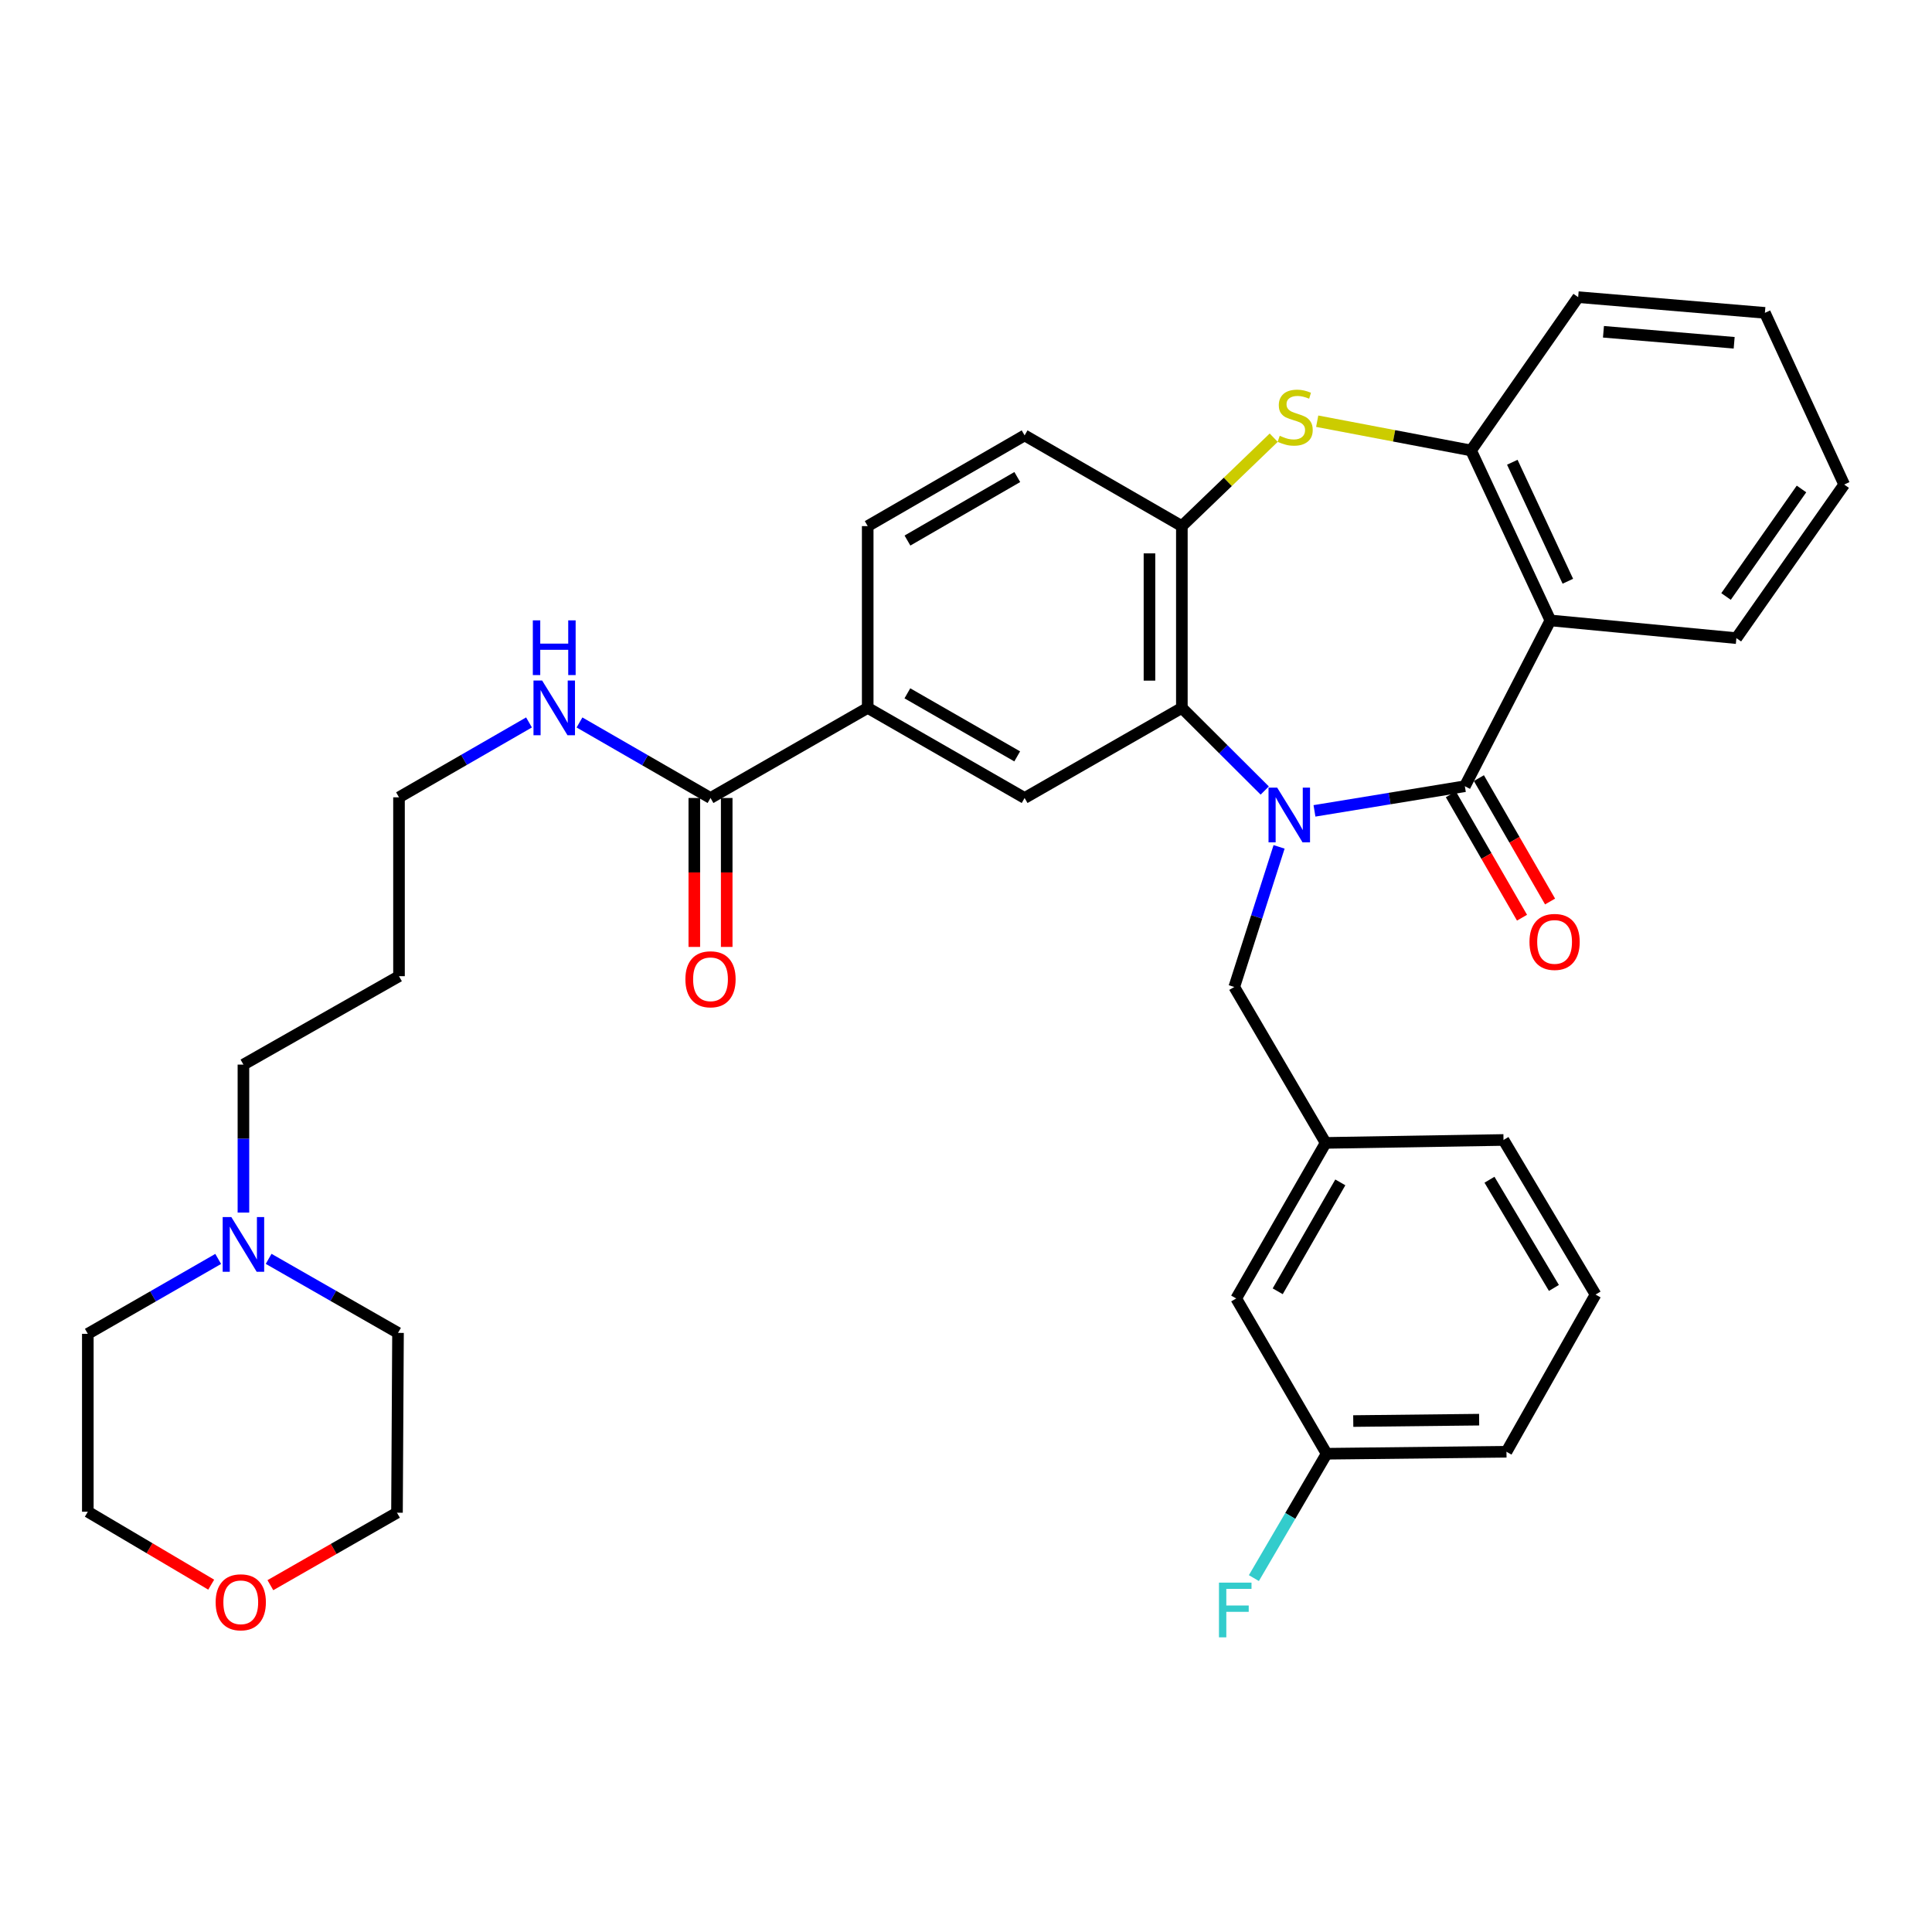 <?xml version='1.0' encoding='iso-8859-1'?>
<svg version='1.1' baseProfile='full'
              xmlns='http://www.w3.org/2000/svg'
                      xmlns:rdkit='http://www.rdkit.org/xml'
                      xmlns:xlink='http://www.w3.org/1999/xlink'
                  xml:space='preserve'
width='1000px' height='1000px' viewBox='0 0 1000 1000'>
<!-- END OF HEADER -->
<rect style='opacity:1.0;fill:#FFFFFF;stroke:none' width='1000' height='1000' x='0' y='0'> </rect>
<path class='bond-0' d='M 680.371,419.703 L 719.291,413.325' style='fill:none;fill-rule:evenodd;stroke:#0000FF;stroke-width:6px;stroke-linecap:butt;stroke-linejoin:miter;stroke-opacity:1' />
<path class='bond-0' d='M 719.291,413.325 L 758.211,406.947' style='fill:none;fill-rule:evenodd;stroke:#000000;stroke-width:6px;stroke-linecap:butt;stroke-linejoin:miter;stroke-opacity:1' />
<path class='bond-1' d='M 654.626,409.176 L 633.177,387.793' style='fill:none;fill-rule:evenodd;stroke:#0000FF;stroke-width:6px;stroke-linecap:butt;stroke-linejoin:miter;stroke-opacity:1' />
<path class='bond-1' d='M 633.177,387.793 L 611.729,366.409' style='fill:none;fill-rule:evenodd;stroke:#000000;stroke-width:6px;stroke-linecap:butt;stroke-linejoin:miter;stroke-opacity:1' />
<path class='bond-9' d='M 662.052,438.337 L 650.452,474.599' style='fill:none;fill-rule:evenodd;stroke:#0000FF;stroke-width:6px;stroke-linecap:butt;stroke-linejoin:miter;stroke-opacity:1' />
<path class='bond-9' d='M 650.452,474.599 L 638.853,510.861' style='fill:none;fill-rule:evenodd;stroke:#000000;stroke-width:6px;stroke-linecap:butt;stroke-linejoin:miter;stroke-opacity:1' />
<path class='bond-2' d='M 758.211,406.947 L 802.475,321.131' style='fill:none;fill-rule:evenodd;stroke:#000000;stroke-width:6px;stroke-linecap:butt;stroke-linejoin:miter;stroke-opacity:1' />
<path class='bond-10' d='M 750.95,411.136 L 769.371,443.067' style='fill:none;fill-rule:evenodd;stroke:#000000;stroke-width:6px;stroke-linecap:butt;stroke-linejoin:miter;stroke-opacity:1' />
<path class='bond-10' d='M 769.371,443.067 L 787.791,474.999' style='fill:none;fill-rule:evenodd;stroke:#FF0000;stroke-width:6px;stroke-linecap:butt;stroke-linejoin:miter;stroke-opacity:1' />
<path class='bond-10' d='M 765.473,402.758 L 783.894,434.689' style='fill:none;fill-rule:evenodd;stroke:#000000;stroke-width:6px;stroke-linecap:butt;stroke-linejoin:miter;stroke-opacity:1' />
<path class='bond-10' d='M 783.894,434.689 L 802.314,466.621' style='fill:none;fill-rule:evenodd;stroke:#FF0000;stroke-width:6px;stroke-linecap:butt;stroke-linejoin:miter;stroke-opacity:1' />
<path class='bond-4' d='M 611.729,366.409 L 611.729,272.313' style='fill:none;fill-rule:evenodd;stroke:#000000;stroke-width:6px;stroke-linecap:butt;stroke-linejoin:miter;stroke-opacity:1' />
<path class='bond-4' d='M 594.963,352.295 L 594.963,286.427' style='fill:none;fill-rule:evenodd;stroke:#000000;stroke-width:6px;stroke-linecap:butt;stroke-linejoin:miter;stroke-opacity:1' />
<path class='bond-6' d='M 611.729,366.409 L 530.338,413.039' style='fill:none;fill-rule:evenodd;stroke:#000000;stroke-width:6px;stroke-linecap:butt;stroke-linejoin:miter;stroke-opacity:1' />
<path class='bond-5' d='M 802.475,321.131 L 761.416,233.154' style='fill:none;fill-rule:evenodd;stroke:#000000;stroke-width:6px;stroke-linecap:butt;stroke-linejoin:miter;stroke-opacity:1' />
<path class='bond-5' d='M 811.509,300.844 L 782.768,239.26' style='fill:none;fill-rule:evenodd;stroke:#000000;stroke-width:6px;stroke-linecap:butt;stroke-linejoin:miter;stroke-opacity:1' />
<path class='bond-19' d='M 802.475,321.131 L 898.751,330.297' style='fill:none;fill-rule:evenodd;stroke:#000000;stroke-width:6px;stroke-linecap:butt;stroke-linejoin:miter;stroke-opacity:1' />
<path class='bond-3' d='M 659.268,226.548 L 635.499,249.43' style='fill:none;fill-rule:evenodd;stroke:#CCCC00;stroke-width:6px;stroke-linecap:butt;stroke-linejoin:miter;stroke-opacity:1' />
<path class='bond-3' d='M 635.499,249.43 L 611.729,272.313' style='fill:none;fill-rule:evenodd;stroke:#000000;stroke-width:6px;stroke-linecap:butt;stroke-linejoin:miter;stroke-opacity:1' />
<path class='bond-35' d='M 681.78,218.014 L 721.598,225.584' style='fill:none;fill-rule:evenodd;stroke:#CCCC00;stroke-width:6px;stroke-linecap:butt;stroke-linejoin:miter;stroke-opacity:1' />
<path class='bond-35' d='M 721.598,225.584 L 761.416,233.154' style='fill:none;fill-rule:evenodd;stroke:#000000;stroke-width:6px;stroke-linecap:butt;stroke-linejoin:miter;stroke-opacity:1' />
<path class='bond-12' d='M 611.729,272.313 L 530.338,225.358' style='fill:none;fill-rule:evenodd;stroke:#000000;stroke-width:6px;stroke-linecap:butt;stroke-linejoin:miter;stroke-opacity:1' />
<path class='bond-24' d='M 761.416,233.154 L 816.856,153.803' style='fill:none;fill-rule:evenodd;stroke:#000000;stroke-width:6px;stroke-linecap:butt;stroke-linejoin:miter;stroke-opacity:1' />
<path class='bond-8' d='M 530.338,413.039 L 449.123,366.409' style='fill:none;fill-rule:evenodd;stroke:#000000;stroke-width:6px;stroke-linecap:butt;stroke-linejoin:miter;stroke-opacity:1' />
<path class='bond-8' d='M 526.504,391.504 L 469.654,358.864' style='fill:none;fill-rule:evenodd;stroke:#000000;stroke-width:6px;stroke-linecap:butt;stroke-linejoin:miter;stroke-opacity:1' />
<path class='bond-7' d='M 367.76,413.039 L 449.123,366.409' style='fill:none;fill-rule:evenodd;stroke:#000000;stroke-width:6px;stroke-linecap:butt;stroke-linejoin:miter;stroke-opacity:1' />
<path class='bond-13' d='M 359.377,413.039 L 359.377,451.583' style='fill:none;fill-rule:evenodd;stroke:#000000;stroke-width:6px;stroke-linecap:butt;stroke-linejoin:miter;stroke-opacity:1' />
<path class='bond-13' d='M 359.377,451.583 L 359.377,490.127' style='fill:none;fill-rule:evenodd;stroke:#FF0000;stroke-width:6px;stroke-linecap:butt;stroke-linejoin:miter;stroke-opacity:1' />
<path class='bond-13' d='M 376.143,413.039 L 376.143,451.583' style='fill:none;fill-rule:evenodd;stroke:#000000;stroke-width:6px;stroke-linecap:butt;stroke-linejoin:miter;stroke-opacity:1' />
<path class='bond-13' d='M 376.143,451.583 L 376.143,490.127' style='fill:none;fill-rule:evenodd;stroke:#FF0000;stroke-width:6px;stroke-linecap:butt;stroke-linejoin:miter;stroke-opacity:1' />
<path class='bond-17' d='M 367.76,413.039 L 333.853,393.492' style='fill:none;fill-rule:evenodd;stroke:#000000;stroke-width:6px;stroke-linecap:butt;stroke-linejoin:miter;stroke-opacity:1' />
<path class='bond-17' d='M 333.853,393.492 L 299.946,373.946' style='fill:none;fill-rule:evenodd;stroke:#0000FF;stroke-width:6px;stroke-linecap:butt;stroke-linejoin:miter;stroke-opacity:1' />
<path class='bond-14' d='M 449.123,366.409 L 449.123,272.313' style='fill:none;fill-rule:evenodd;stroke:#000000;stroke-width:6px;stroke-linecap:butt;stroke-linejoin:miter;stroke-opacity:1' />
<path class='bond-15' d='M 638.853,510.861 L 686.153,591.563' style='fill:none;fill-rule:evenodd;stroke:#000000;stroke-width:6px;stroke-linecap:butt;stroke-linejoin:miter;stroke-opacity:1' />
<path class='bond-11' d='M 125.998,627.629 L 125.998,589.332' style='fill:none;fill-rule:evenodd;stroke:#0000FF;stroke-width:6px;stroke-linecap:butt;stroke-linejoin:miter;stroke-opacity:1' />
<path class='bond-11' d='M 125.998,589.332 L 125.998,551.035' style='fill:none;fill-rule:evenodd;stroke:#000000;stroke-width:6px;stroke-linecap:butt;stroke-linejoin:miter;stroke-opacity:1' />
<path class='bond-25' d='M 112.936,651.621 L 79.195,671.006' style='fill:none;fill-rule:evenodd;stroke:#0000FF;stroke-width:6px;stroke-linecap:butt;stroke-linejoin:miter;stroke-opacity:1' />
<path class='bond-25' d='M 79.195,671.006 L 45.455,690.391' style='fill:none;fill-rule:evenodd;stroke:#000000;stroke-width:6px;stroke-linecap:butt;stroke-linejoin:miter;stroke-opacity:1' />
<path class='bond-26' d='M 139.043,651.58 L 172.527,670.739' style='fill:none;fill-rule:evenodd;stroke:#0000FF;stroke-width:6px;stroke-linecap:butt;stroke-linejoin:miter;stroke-opacity:1' />
<path class='bond-26' d='M 172.527,670.739 L 206.011,689.898' style='fill:none;fill-rule:evenodd;stroke:#000000;stroke-width:6px;stroke-linecap:butt;stroke-linejoin:miter;stroke-opacity:1' />
<path class='bond-36' d='M 530.338,225.358 L 449.123,272.313' style='fill:none;fill-rule:evenodd;stroke:#000000;stroke-width:6px;stroke-linecap:butt;stroke-linejoin:miter;stroke-opacity:1' />
<path class='bond-36' d='M 526.548,246.916 L 469.698,279.785' style='fill:none;fill-rule:evenodd;stroke:#000000;stroke-width:6px;stroke-linecap:butt;stroke-linejoin:miter;stroke-opacity:1' />
<path class='bond-18' d='M 686.153,591.563 L 639.859,672.088' style='fill:none;fill-rule:evenodd;stroke:#000000;stroke-width:6px;stroke-linecap:butt;stroke-linejoin:miter;stroke-opacity:1' />
<path class='bond-18' d='M 693.745,611.998 L 661.339,668.366' style='fill:none;fill-rule:evenodd;stroke:#000000;stroke-width:6px;stroke-linecap:butt;stroke-linejoin:miter;stroke-opacity:1' />
<path class='bond-31' d='M 686.153,591.563 L 778.21,590.045' style='fill:none;fill-rule:evenodd;stroke:#000000;stroke-width:6px;stroke-linecap:butt;stroke-linejoin:miter;stroke-opacity:1' />
<path class='bond-16' d='M 139.949,820.487 L 172.715,801.728' style='fill:none;fill-rule:evenodd;stroke:#FF0000;stroke-width:6px;stroke-linecap:butt;stroke-linejoin:miter;stroke-opacity:1' />
<path class='bond-16' d='M 172.715,801.728 L 205.48,782.97' style='fill:none;fill-rule:evenodd;stroke:#000000;stroke-width:6px;stroke-linecap:butt;stroke-linejoin:miter;stroke-opacity:1' />
<path class='bond-39' d='M 109.321,820.22 L 77.388,801.343' style='fill:none;fill-rule:evenodd;stroke:#FF0000;stroke-width:6px;stroke-linecap:butt;stroke-linejoin:miter;stroke-opacity:1' />
<path class='bond-39' d='M 77.388,801.343 L 45.455,782.467' style='fill:none;fill-rule:evenodd;stroke:#000000;stroke-width:6px;stroke-linecap:butt;stroke-linejoin:miter;stroke-opacity:1' />
<path class='bond-28' d='M 273.813,373.932 L 240.168,393.313' style='fill:none;fill-rule:evenodd;stroke:#0000FF;stroke-width:6px;stroke-linecap:butt;stroke-linejoin:miter;stroke-opacity:1' />
<path class='bond-28' d='M 240.168,393.313 L 206.523,412.694' style='fill:none;fill-rule:evenodd;stroke:#000000;stroke-width:6px;stroke-linecap:butt;stroke-linejoin:miter;stroke-opacity:1' />
<path class='bond-20' d='M 639.859,672.088 L 686.666,752.455' style='fill:none;fill-rule:evenodd;stroke:#000000;stroke-width:6px;stroke-linecap:butt;stroke-linejoin:miter;stroke-opacity:1' />
<path class='bond-33' d='M 898.751,330.297 L 954.545,250.796' style='fill:none;fill-rule:evenodd;stroke:#000000;stroke-width:6px;stroke-linecap:butt;stroke-linejoin:miter;stroke-opacity:1' />
<path class='bond-33' d='M 893.396,308.74 L 932.452,253.089' style='fill:none;fill-rule:evenodd;stroke:#000000;stroke-width:6px;stroke-linecap:butt;stroke-linejoin:miter;stroke-opacity:1' />
<path class='bond-21' d='M 686.666,752.455 L 667.838,784.639' style='fill:none;fill-rule:evenodd;stroke:#000000;stroke-width:6px;stroke-linecap:butt;stroke-linejoin:miter;stroke-opacity:1' />
<path class='bond-21' d='M 667.838,784.639 L 649.01,816.822' style='fill:none;fill-rule:evenodd;stroke:#33CCCC;stroke-width:6px;stroke-linecap:butt;stroke-linejoin:miter;stroke-opacity:1' />
<path class='bond-37' d='M 686.666,752.455 L 779.747,751.43' style='fill:none;fill-rule:evenodd;stroke:#000000;stroke-width:6px;stroke-linecap:butt;stroke-linejoin:miter;stroke-opacity:1' />
<path class='bond-37' d='M 700.443,735.536 L 765.6,734.819' style='fill:none;fill-rule:evenodd;stroke:#000000;stroke-width:6px;stroke-linecap:butt;stroke-linejoin:miter;stroke-opacity:1' />
<path class='bond-22' d='M 125.998,551.035 L 206.523,505.272' style='fill:none;fill-rule:evenodd;stroke:#000000;stroke-width:6px;stroke-linecap:butt;stroke-linejoin:miter;stroke-opacity:1' />
<path class='bond-23' d='M 206.523,505.272 L 206.523,412.694' style='fill:none;fill-rule:evenodd;stroke:#000000;stroke-width:6px;stroke-linecap:butt;stroke-linejoin:miter;stroke-opacity:1' />
<path class='bond-38' d='M 816.856,153.803 L 913.505,161.934' style='fill:none;fill-rule:evenodd;stroke:#000000;stroke-width:6px;stroke-linecap:butt;stroke-linejoin:miter;stroke-opacity:1' />
<path class='bond-38' d='M 829.948,171.73 L 897.602,177.422' style='fill:none;fill-rule:evenodd;stroke:#000000;stroke-width:6px;stroke-linecap:butt;stroke-linejoin:miter;stroke-opacity:1' />
<path class='bond-30' d='M 45.455,690.391 L 45.455,782.467' style='fill:none;fill-rule:evenodd;stroke:#000000;stroke-width:6px;stroke-linecap:butt;stroke-linejoin:miter;stroke-opacity:1' />
<path class='bond-29' d='M 206.011,689.898 L 205.48,782.97' style='fill:none;fill-rule:evenodd;stroke:#000000;stroke-width:6px;stroke-linecap:butt;stroke-linejoin:miter;stroke-opacity:1' />
<path class='bond-27' d='M 825.854,670.058 L 778.21,590.045' style='fill:none;fill-rule:evenodd;stroke:#000000;stroke-width:6px;stroke-linecap:butt;stroke-linejoin:miter;stroke-opacity:1' />
<path class='bond-27' d='M 804.302,666.634 L 770.951,610.625' style='fill:none;fill-rule:evenodd;stroke:#000000;stroke-width:6px;stroke-linecap:butt;stroke-linejoin:miter;stroke-opacity:1' />
<path class='bond-32' d='M 825.854,670.058 L 779.747,751.43' style='fill:none;fill-rule:evenodd;stroke:#000000;stroke-width:6px;stroke-linecap:butt;stroke-linejoin:miter;stroke-opacity:1' />
<path class='bond-34' d='M 954.545,250.796 L 913.505,161.934' style='fill:none;fill-rule:evenodd;stroke:#000000;stroke-width:6px;stroke-linecap:butt;stroke-linejoin:miter;stroke-opacity:1' />
<path  class='atom-0' d='M 661.068 407.681
L 670.348 422.681
Q 671.268 424.161, 672.748 426.841
Q 674.228 429.521, 674.308 429.681
L 674.308 407.681
L 678.068 407.681
L 678.068 436.001
L 674.188 436.001
L 664.228 419.601
Q 663.068 417.681, 661.828 415.481
Q 660.628 413.281, 660.268 412.601
L 660.268 436.001
L 656.588 436.001
L 656.588 407.681
L 661.068 407.681
' fill='#0000FF'/>
<path  class='atom-4' d='M 662.384 225.567
Q 662.704 225.687, 664.024 226.247
Q 665.344 226.807, 666.784 227.167
Q 668.264 227.487, 669.704 227.487
Q 672.384 227.487, 673.944 226.207
Q 675.504 224.887, 675.504 222.607
Q 675.504 221.047, 674.704 220.087
Q 673.944 219.127, 672.744 218.607
Q 671.544 218.087, 669.544 217.487
Q 667.024 216.727, 665.504 216.007
Q 664.024 215.287, 662.944 213.767
Q 661.904 212.247, 661.904 209.687
Q 661.904 206.127, 664.304 203.927
Q 666.744 201.727, 671.544 201.727
Q 674.824 201.727, 678.544 203.287
L 677.624 206.367
Q 674.224 204.967, 671.664 204.967
Q 668.904 204.967, 667.384 206.127
Q 665.864 207.247, 665.904 209.207
Q 665.904 210.727, 666.664 211.647
Q 667.464 212.567, 668.584 213.087
Q 669.744 213.607, 671.664 214.207
Q 674.224 215.007, 675.744 215.807
Q 677.264 216.607, 678.344 218.247
Q 679.464 219.847, 679.464 222.607
Q 679.464 226.527, 676.824 228.647
Q 674.224 230.727, 669.864 230.727
Q 667.344 230.727, 665.424 230.167
Q 663.544 229.647, 661.304 228.727
L 662.384 225.567
' fill='#CCCC00'/>
<path  class='atom-11' d='M 791.654 487.533
Q 791.654 480.733, 795.014 476.933
Q 798.374 473.133, 804.654 473.133
Q 810.934 473.133, 814.294 476.933
Q 817.654 480.733, 817.654 487.533
Q 817.654 494.413, 814.254 498.333
Q 810.854 502.213, 804.654 502.213
Q 798.414 502.213, 795.014 498.333
Q 791.654 494.453, 791.654 487.533
M 804.654 499.013
Q 808.974 499.013, 811.294 496.133
Q 813.654 493.213, 813.654 487.533
Q 813.654 481.973, 811.294 479.173
Q 808.974 476.333, 804.654 476.333
Q 800.334 476.333, 797.974 479.133
Q 795.654 481.933, 795.654 487.533
Q 795.654 493.253, 797.974 496.133
Q 800.334 499.013, 804.654 499.013
' fill='#FF0000'/>
<path  class='atom-12' d='M 119.738 629.956
L 129.018 644.956
Q 129.938 646.436, 131.418 649.116
Q 132.898 651.796, 132.978 651.956
L 132.978 629.956
L 136.738 629.956
L 136.738 658.276
L 132.858 658.276
L 122.898 641.876
Q 121.738 639.956, 120.498 637.756
Q 119.298 635.556, 118.938 634.876
L 118.938 658.276
L 115.258 658.276
L 115.258 629.956
L 119.738 629.956
' fill='#0000FF'/>
<path  class='atom-14' d='M 354.76 506.87
Q 354.76 500.07, 358.12 496.27
Q 361.48 492.47, 367.76 492.47
Q 374.04 492.47, 377.4 496.27
Q 380.76 500.07, 380.76 506.87
Q 380.76 513.75, 377.36 517.67
Q 373.96 521.55, 367.76 521.55
Q 361.52 521.55, 358.12 517.67
Q 354.76 513.79, 354.76 506.87
M 367.76 518.35
Q 372.08 518.35, 374.4 515.47
Q 376.76 512.55, 376.76 506.87
Q 376.76 501.31, 374.4 498.51
Q 372.08 495.67, 367.76 495.67
Q 363.44 495.67, 361.08 498.47
Q 358.76 501.27, 358.76 506.87
Q 358.76 512.59, 361.08 515.47
Q 363.44 518.35, 367.76 518.35
' fill='#FF0000'/>
<path  class='atom-17' d='M 111.62 829.344
Q 111.62 822.544, 114.98 818.744
Q 118.34 814.944, 124.62 814.944
Q 130.9 814.944, 134.26 818.744
Q 137.62 822.544, 137.62 829.344
Q 137.62 836.224, 134.22 840.144
Q 130.82 844.024, 124.62 844.024
Q 118.38 844.024, 114.98 840.144
Q 111.62 836.264, 111.62 829.344
M 124.62 840.824
Q 128.94 840.824, 131.26 837.944
Q 133.62 835.024, 133.62 829.344
Q 133.62 823.784, 131.26 820.984
Q 128.94 818.144, 124.62 818.144
Q 120.3 818.144, 117.94 820.944
Q 115.62 823.744, 115.62 829.344
Q 115.62 835.064, 117.94 837.944
Q 120.3 840.824, 124.62 840.824
' fill='#FF0000'/>
<path  class='atom-18' d='M 280.612 352.249
L 289.892 367.249
Q 290.812 368.729, 292.292 371.409
Q 293.772 374.089, 293.852 374.249
L 293.852 352.249
L 297.612 352.249
L 297.612 380.569
L 293.732 380.569
L 283.772 364.169
Q 282.612 362.249, 281.372 360.049
Q 280.172 357.849, 279.812 357.169
L 279.812 380.569
L 276.132 380.569
L 276.132 352.249
L 280.612 352.249
' fill='#0000FF'/>
<path  class='atom-18' d='M 275.792 321.097
L 279.632 321.097
L 279.632 333.137
L 294.112 333.137
L 294.112 321.097
L 297.952 321.097
L 297.952 349.417
L 294.112 349.417
L 294.112 336.337
L 279.632 336.337
L 279.632 349.417
L 275.792 349.417
L 275.792 321.097
' fill='#0000FF'/>
<path  class='atom-22' d='M 630.936 819.165
L 647.776 819.165
L 647.776 822.405
L 634.736 822.405
L 634.736 831.005
L 646.336 831.005
L 646.336 834.285
L 634.736 834.285
L 634.736 847.485
L 630.936 847.485
L 630.936 819.165
' fill='#33CCCC'/>
</svg>

